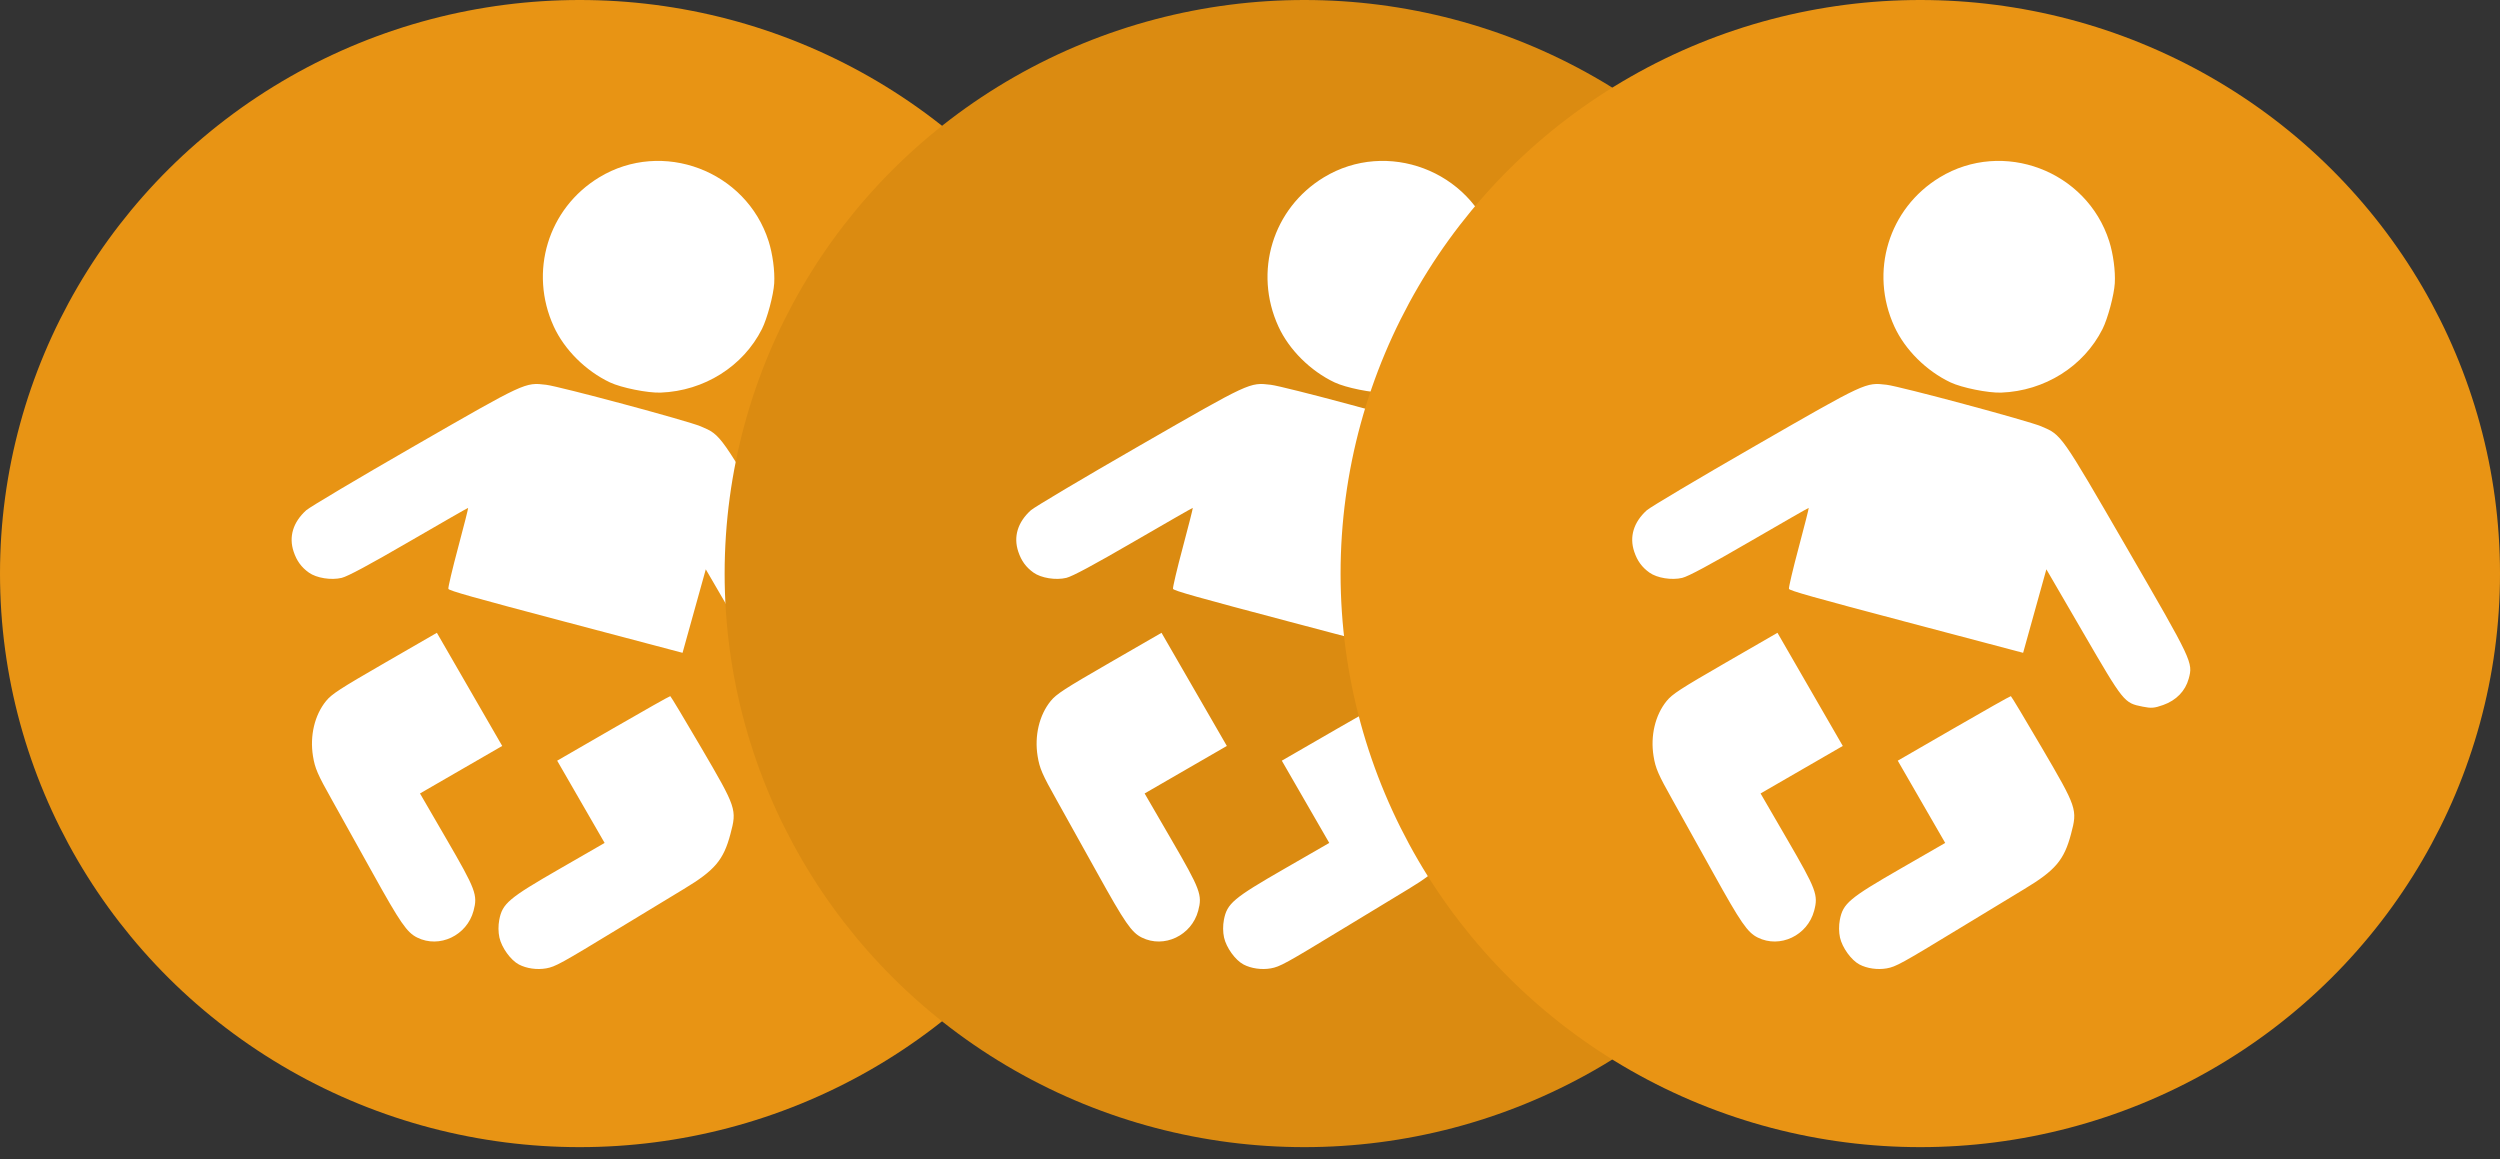 <?xml version="1.0" encoding="UTF-8"?>
<svg width="138px" height="64px" viewBox="0 0 138 64" version="1.1" xmlns="http://www.w3.org/2000/svg" xmlns:xlink="http://www.w3.org/1999/xlink">
    <rect x="0" y="0" width="138" height="64" fill="#333333" stroke="none"/>
    <!-- Generator: Sketch 41 (35326) - http://www.bohemiancoding.com/sketch -->
    <title>Group 8</title>
    <desc>Created with Sketch.</desc>
    <defs></defs>
    <g id="Page-1" stroke="none" stroke-width="1" fill="none" fill-rule="evenodd">
        <g id="Infographic-Style---Better-Objects" transform="translate(-220, -4869)">
            <g id="Group-8" transform="translate(220, 4869)">
                <ellipse id="Oval-Copy-13" fill="#E89414" cx="32" cy="31.661" rx="32" ry="31.661"></ellipse>
                <path d="M28.739,53.405 C28.118,53.28 27.629,52.864 25.436,50.594 C24.216,49.33 22.776,47.845 22.237,47.294 C21.095,46.126 20.871,45.845 20.591,45.221 C20.124,44.181 20.091,43.007 20.501,42.093 C20.703,41.644 21.056,41.251 23.085,39.223 L25.435,36.874 L27.985,39.424 L30.535,41.974 L28.682,43.828 L26.83,45.682 L28.888,47.731 C31.185,50.017 31.362,50.263 31.362,51.174 C31.362,52.587 30.082,53.676 28.739,53.405 Z M34.547,53.388 C34.046,53.274 33.386,52.736 33.122,52.227 C32.983,51.96 32.885,51.604 32.862,51.287 C32.796,50.368 33.049,50.004 35.372,47.687 L37.381,45.682 L35.528,43.828 L33.676,41.974 L36.204,39.446 C37.594,38.055 38.755,36.917 38.785,36.917 C38.814,36.917 39.882,37.949 41.158,39.21 C43.921,41.941 43.959,41.998 43.962,43.413 C43.966,44.896 43.646,45.571 42.264,47.005 C41.856,47.428 40.567,48.774 39.398,49.997 C36.767,52.751 36.523,52.986 36.056,53.205 C35.592,53.422 35.007,53.493 34.547,53.388 L34.547,53.388 Z M17.751,35.494 C17.274,35.316 16.933,35.041 16.64,34.597 C16.158,33.871 16.185,33.033 16.717,32.208 C16.856,31.993 19.041,29.751 21.573,27.228 C26.59,22.226 26.552,22.258 27.713,22.09 C28.462,21.982 35.786,21.987 36.552,22.097 C37.766,22.27 37.672,22.192 42.844,27.349 C47.993,32.483 48.02,32.515 48.018,33.446 C48.015,34.148 47.665,34.778 47.033,35.213 C46.602,35.509 46.452,35.563 45.964,35.594 C44.916,35.661 44.913,35.659 41.72,32.485 L38.866,29.647 L38.843,32.04 L38.82,34.432 L32.154,34.454 C26.88,34.472 25.475,34.454 25.42,34.367 C25.381,34.307 25.349,33.247 25.349,32.012 C25.348,30.777 25.334,29.767 25.317,29.767 C25.3,29.767 24.1,30.959 22.649,32.417 C20.851,34.224 19.873,35.143 19.575,35.305 C19.05,35.591 18.234,35.675 17.751,35.494 L17.751,35.494 Z M31.082,21.05 C29.629,20.784 28.191,19.958 27.293,18.874 C25.174,16.314 25.297,12.659 27.583,10.271 C30.402,7.326 35.319,7.813 37.529,11.256 C37.925,11.875 38.288,12.746 38.427,13.415 C38.558,14.045 38.558,15.403 38.428,16.031 C37.957,18.298 36.228,20.161 33.936,20.87 C33.251,21.081 31.766,21.175 31.082,21.05 L31.082,21.05 Z" id="path7023-copy-4" fill="#FFFFFF" transform="translate(32.157, 30.892) rotate(-345) translate(-32.157, -30.892) "></path>
                <ellipse id="Oval-Copy-12" fill="#DB8B11" cx="72" cy="31.661" rx="32" ry="31.661"></ellipse>
                <path d="M68.739,53.405 C68.118,53.28 67.629,52.864 65.436,50.594 C64.216,49.33 62.776,47.845 62.237,47.294 C61.095,46.126 60.871,45.845 60.591,45.221 C60.124,44.181 60.091,43.007 60.501,42.093 C60.703,41.644 61.056,41.251 63.085,39.223 L65.435,36.874 L67.985,39.424 L70.535,41.974 L68.682,43.828 L66.83,45.682 L68.888,47.731 C71.185,50.017 71.362,50.263 71.362,51.174 C71.362,52.587 70.082,53.676 68.739,53.405 Z M74.547,53.388 C74.046,53.274 73.386,52.736 73.122,52.227 C72.983,51.96 72.885,51.604 72.862,51.287 C72.796,50.368 73.049,50.004 75.372,47.687 L77.381,45.682 L75.528,43.828 L73.676,41.974 L76.204,39.446 C77.594,38.055 78.755,36.917 78.785,36.917 C78.814,36.917 79.882,37.949 81.158,39.21 C83.921,41.941 83.959,41.998 83.962,43.413 C83.966,44.896 83.646,45.571 82.264,47.005 C81.856,47.428 80.567,48.774 79.398,49.997 C76.767,52.751 76.523,52.986 76.056,53.205 C75.592,53.422 75.007,53.493 74.547,53.388 L74.547,53.388 Z M57.751,35.494 C57.274,35.316 56.933,35.041 56.64,34.597 C56.158,33.871 56.185,33.033 56.717,32.208 C56.856,31.993 59.041,29.751 61.573,27.228 C66.59,22.226 66.552,22.258 67.713,22.09 C68.462,21.982 75.786,21.987 76.552,22.097 C77.766,22.27 77.672,22.192 82.844,27.349 C87.993,32.483 88.02,32.515 88.018,33.446 C88.015,34.148 87.665,34.778 87.033,35.213 C86.602,35.509 86.452,35.563 85.964,35.594 C84.916,35.661 84.913,35.659 81.72,32.485 L78.866,29.647 L78.843,32.04 L78.82,34.432 L72.154,34.454 C66.88,34.472 65.475,34.454 65.42,34.367 C65.381,34.307 65.349,33.247 65.349,32.012 C65.348,30.777 65.334,29.767 65.317,29.767 C65.3,29.767 64.1,30.959 62.649,32.417 C60.851,34.224 59.873,35.143 59.575,35.305 C59.05,35.591 58.234,35.675 57.751,35.494 L57.751,35.494 Z M71.082,21.05 C69.629,20.784 68.191,19.958 67.293,18.874 C65.174,16.314 65.297,12.659 67.583,10.271 C70.402,7.326 75.319,7.813 77.529,11.256 C77.925,11.875 78.288,12.746 78.427,13.415 C78.558,14.045 78.558,15.403 78.428,16.031 C77.957,18.298 76.228,20.161 73.936,20.87 C73.251,21.081 71.766,21.175 71.082,21.05 L71.082,21.05 Z" id="path7023-copy-3" fill="#FFFFFF" transform="translate(72.157, 30.892) rotate(-345) translate(-72.157, -30.892) "></path>
                <ellipse id="Oval-Copy-11" fill="#E99414" cx="106" cy="31.661" rx="32" ry="31.661"></ellipse>
                <path d="M102.739,53.405 C102.118,53.28 101.629,52.864 99.436,50.594 C98.216,49.33 96.776,47.845 96.237,47.294 C95.095,46.126 94.871,45.845 94.591,45.221 C94.124,44.181 94.091,43.007 94.501,42.093 C94.703,41.644 95.056,41.251 97.085,39.223 L99.435,36.874 L101.985,39.424 L104.535,41.974 L102.682,43.828 L100.83,45.682 L102.888,47.731 C105.185,50.017 105.362,50.263 105.362,51.174 C105.362,52.587 104.082,53.676 102.739,53.405 Z M108.547,53.388 C108.046,53.274 107.386,52.736 107.122,52.227 C106.983,51.96 106.885,51.604 106.862,51.287 C106.796,50.368 107.049,50.004 109.372,47.687 L111.381,45.682 L109.528,43.828 L107.676,41.974 L110.204,39.446 C111.594,38.055 112.755,36.917 112.785,36.917 C112.814,36.917 113.882,37.949 115.158,39.21 C117.921,41.941 117.959,41.998 117.962,43.413 C117.966,44.896 117.646,45.571 116.264,47.005 C115.856,47.428 114.567,48.774 113.398,49.997 C110.767,52.751 110.523,52.986 110.056,53.205 C109.592,53.422 109.007,53.493 108.547,53.388 L108.547,53.388 Z M91.751,35.494 C91.274,35.316 90.933,35.041 90.64,34.597 C90.158,33.871 90.185,33.033 90.717,32.208 C90.856,31.993 93.041,29.751 95.573,27.228 C100.59,22.226 100.552,22.258 101.713,22.09 C102.462,21.982 109.786,21.987 110.552,22.097 C111.766,22.27 111.672,22.192 116.844,27.349 C121.993,32.483 122.02,32.515 122.018,33.446 C122.015,34.148 121.665,34.778 121.033,35.213 C120.602,35.509 120.452,35.563 119.964,35.594 C118.916,35.661 118.913,35.659 115.72,32.485 L112.866,29.647 L112.843,32.04 L112.82,34.432 L106.154,34.454 C100.88,34.472 99.475,34.454 99.42,34.367 C99.381,34.307 99.349,33.247 99.349,32.012 C99.348,30.777 99.334,29.767 99.317,29.767 C99.3,29.767 98.1,30.959 96.649,32.417 C94.851,34.224 93.873,35.143 93.575,35.305 C93.05,35.591 92.234,35.675 91.751,35.494 L91.751,35.494 Z M105.082,21.05 C103.629,20.784 102.191,19.958 101.293,18.874 C99.174,16.314 99.297,12.659 101.583,10.271 C104.402,7.326 109.319,7.813 111.529,11.256 C111.925,11.875 112.288,12.746 112.427,13.415 C112.558,14.045 112.558,15.403 112.428,16.031 C111.957,18.298 110.228,20.161 107.936,20.87 C107.251,21.081 105.766,21.175 105.082,21.05 L105.082,21.05 Z" id="path7023-copy-2" fill="#FFFFFF" transform="translate(106.157, 30.892) rotate(-345) translate(-106.157, -30.892) "></path>
            </g>
        </g>
    </g>
</svg>
